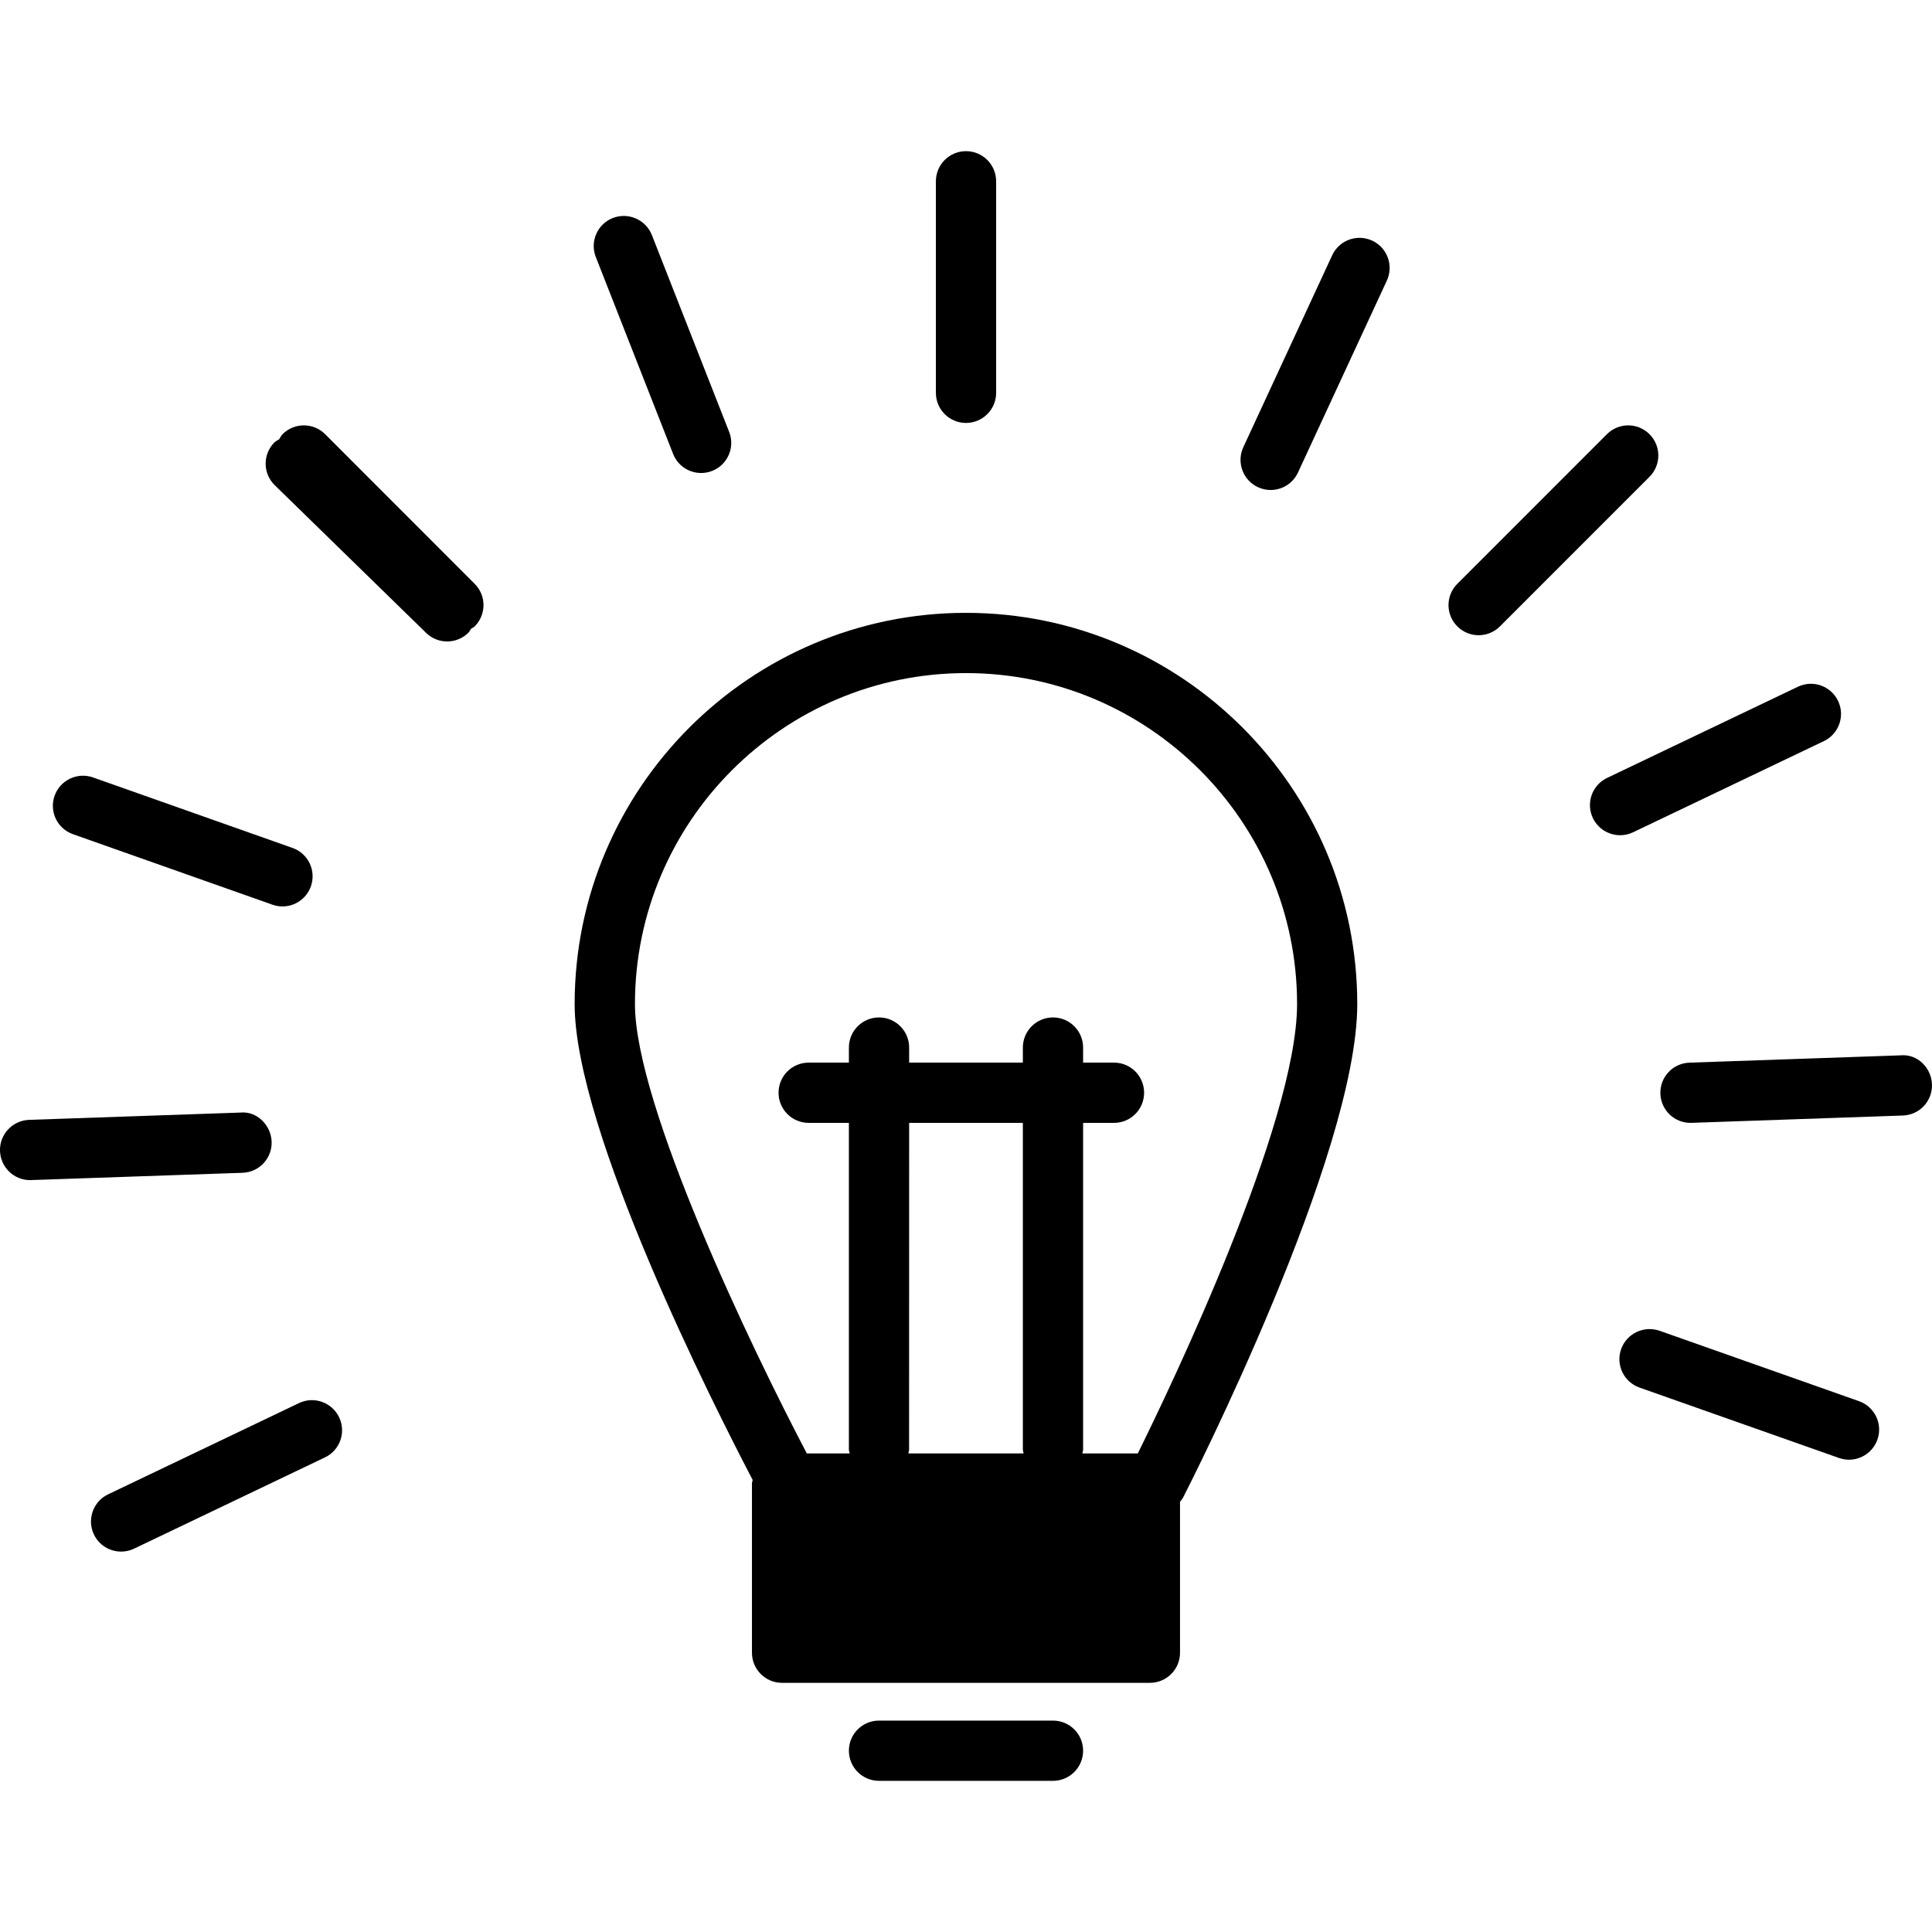 <?xml version="1.0" encoding="iso-8859-1"?>
<!-- Uploaded to: SVG Repo, www.svgrepo.com, Generator: SVG Repo Mixer Tools -->
<!DOCTYPE svg PUBLIC "-//W3C//DTD SVG 1.1//EN" "http://www.w3.org/Graphics/SVG/1.1/DTD/svg11.dtd">
<svg fill="#000000" version="1.1" id="Capa_1" xmlns="http://www.w3.org/2000/svg" xmlns:xlink="http://www.w3.org/1999/xlink" 
	 width="800px" height="800px" viewBox="0 0 64.135 64.135"
	 xml:space="preserve">
<g>
	<g>
		<path d="M39.172,54.864v-5.009c0.038-0.049,0.079-0.098,0.107-0.152c0.235-0.461,5.777-11.355,5.777-16.371
			c0-7.162-5.827-12.988-12.99-12.988c-7.163,0-12.99,5.826-12.99,12.988c0,4.205,4.636,13.361,5.91,15.797
			c-0.005,0.041-0.024,0.076-0.024,0.119v5.616c0,0.554,0.448,1,1,1h12.208C38.724,55.864,39.172,55.418,39.172,54.864z
			 M30.18,37.275h3.775v10.846c0,0.045,0.02,0.084,0.024,0.127h-3.826c0.005-0.043,0.025-0.082,0.025-0.127L30.18,37.275
			L30.18,37.275z M32.068,22.344c6.06,0,10.99,4.93,10.99,10.988c0,3.947-4.169,12.653-5.287,14.916H35.93
			c0.005-0.043,0.025-0.082,0.025-0.127V37.275h1.025c0.553,0,1-0.447,1-1s-0.447-1-1-1h-1.025v-0.5c0-0.553-0.448-1-1-1
			s-1,0.447-1,1v0.5H30.18v-0.5c0-0.553-0.448-1-1-1c-0.552,0-1,0.447-1,1v0.5h-1.335c-0.552,0-1,0.447-1,1s0.448,1,1,1h1.335
			v10.846c0,0.045,0.02,0.084,0.025,0.127h-1.422c-1.822-3.467-5.705-11.555-5.705-14.916
			C21.078,27.273,26.008,22.344,32.068,22.344z"/>
		<path d="M29.18,57.117c-0.552,0-1,0.446-1,1c0,0.553,0.448,1,1,1h5.775c0.552,0,1-0.447,1-1c0-0.554-0.448-1-1-1H29.18z"/>
		<path d="M33.068,13.04V6.018c0-0.553-0.449-1-1-1c-0.552,0-1,0.447-1,1v7.022c0,0.553,0.448,1,1,1
			C32.62,14.04,33.068,13.592,33.068,13.04z"/>
		<path d="M49.085,21.087c0.256,0,0.512-0.098,0.707-0.293l4.965-4.966c0.391-0.391,0.391-1.023,0-1.414s-1.023-0.391-1.414,0
			l-4.965,4.966c-0.391,0.391-0.391,1.023,0,1.414C48.573,20.989,48.829,21.087,49.085,21.087z"/>
		<path d="M45.551,7.988c-0.502-0.232-1.096-0.014-1.328,0.487l-2.95,6.371c-0.231,0.501-0.014,1.096,0.487,1.327
			c0.136,0.063,0.279,0.093,0.42,0.093c0.377,0,0.739-0.215,0.908-0.58l2.95-6.371C46.27,8.814,46.052,8.22,45.551,7.988z"/>
		<path d="M20.344,7.237c-0.514,0.201-0.768,0.782-0.565,1.296l2.565,6.534c0.154,0.395,0.532,0.635,0.931,0.635
			c0.121,0,0.245-0.022,0.365-0.069c0.514-0.201,0.768-0.782,0.565-1.296L21.64,7.803C21.438,7.29,20.856,7.037,20.344,7.237z"/>
		<path d="M1.812,26.417c-0.184,0.521,0.089,1.092,0.61,1.275l6.622,2.34c0.11,0.039,0.223,0.058,0.333,0.058
			c0.412,0,0.798-0.256,0.943-0.667c0.184-0.521-0.089-1.092-0.61-1.275l-6.622-2.34C2.569,25.624,1.997,25.896,1.812,26.417z"/>
		<path d="M61.713,46.514l-6.622-2.338c-0.521-0.18-1.092,0.091-1.276,0.611c-0.184,0.521,0.09,1.092,0.61,1.275l6.622,2.337
			c0.11,0.038,0.223,0.058,0.333,0.058c0.412,0,0.798-0.258,0.943-0.668C62.507,47.269,62.232,46.697,61.713,46.514z"/>
		<path d="M11.258,47.049c-0.239-0.498-0.837-0.711-1.334-0.471l-6.335,3.028c-0.498,0.237-0.709,0.836-0.471,1.334
			c0.172,0.358,0.53,0.567,0.903,0.567c0.145,0,0.292-0.03,0.431-0.098l6.335-3.029C11.285,48.145,11.496,47.547,11.258,47.049z"/>
		<path d="M54.211,27.629l6.335-3.027c0.499-0.238,0.709-0.835,0.471-1.334c-0.238-0.498-0.835-0.709-1.333-0.471l-6.335,3.027
			c-0.499,0.238-0.709,0.835-0.471,1.334c0.172,0.358,0.53,0.568,0.903,0.568C53.925,27.728,54.072,27.695,54.211,27.629z"/>
		<path d="M14.146,21.01c0.194,0.189,0.446,0.284,0.698,0.284c0.26,0,0.52-0.101,0.716-0.302c0.034-0.035,0.048-0.08,0.077-0.118
			c0.039-0.029,0.084-0.045,0.12-0.08c0.391-0.391,0.391-1.023,0-1.414l-4.963-4.966c-0.391-0.391-1.024-0.391-1.415,0
			c-0.049,0.05-0.074,0.111-0.111,0.167c-0.055,0.037-0.117,0.063-0.165,0.112c-0.386,0.396-0.378,1.028,0.018,1.414L14.146,21.01z"
			/>
		<path d="M9.017,37.898c-0.02-0.553-0.498-1.02-1.034-0.965l-7.017,0.242C0.414,37.195-0.019,37.658,0,38.209
			C0.02,38.75,0.462,39.176,1,39.176c0.012,0,0.023,0,0.035-0.002l7.017-0.242C8.604,38.914,9.036,38.451,9.017,37.898z"/>
		<path d="M63.1,35.033l-7.017,0.243c-0.552,0.019-0.984,0.481-0.965,1.033c0.019,0.541,0.462,0.966,0.999,0.966
			c0.012,0,0.022,0,0.035-0.001l7.017-0.243c0.552-0.02,0.984-0.48,0.965-1.033C64.115,35.445,63.651,34.983,63.1,35.033z"/>
	</g>
</g>
</svg>